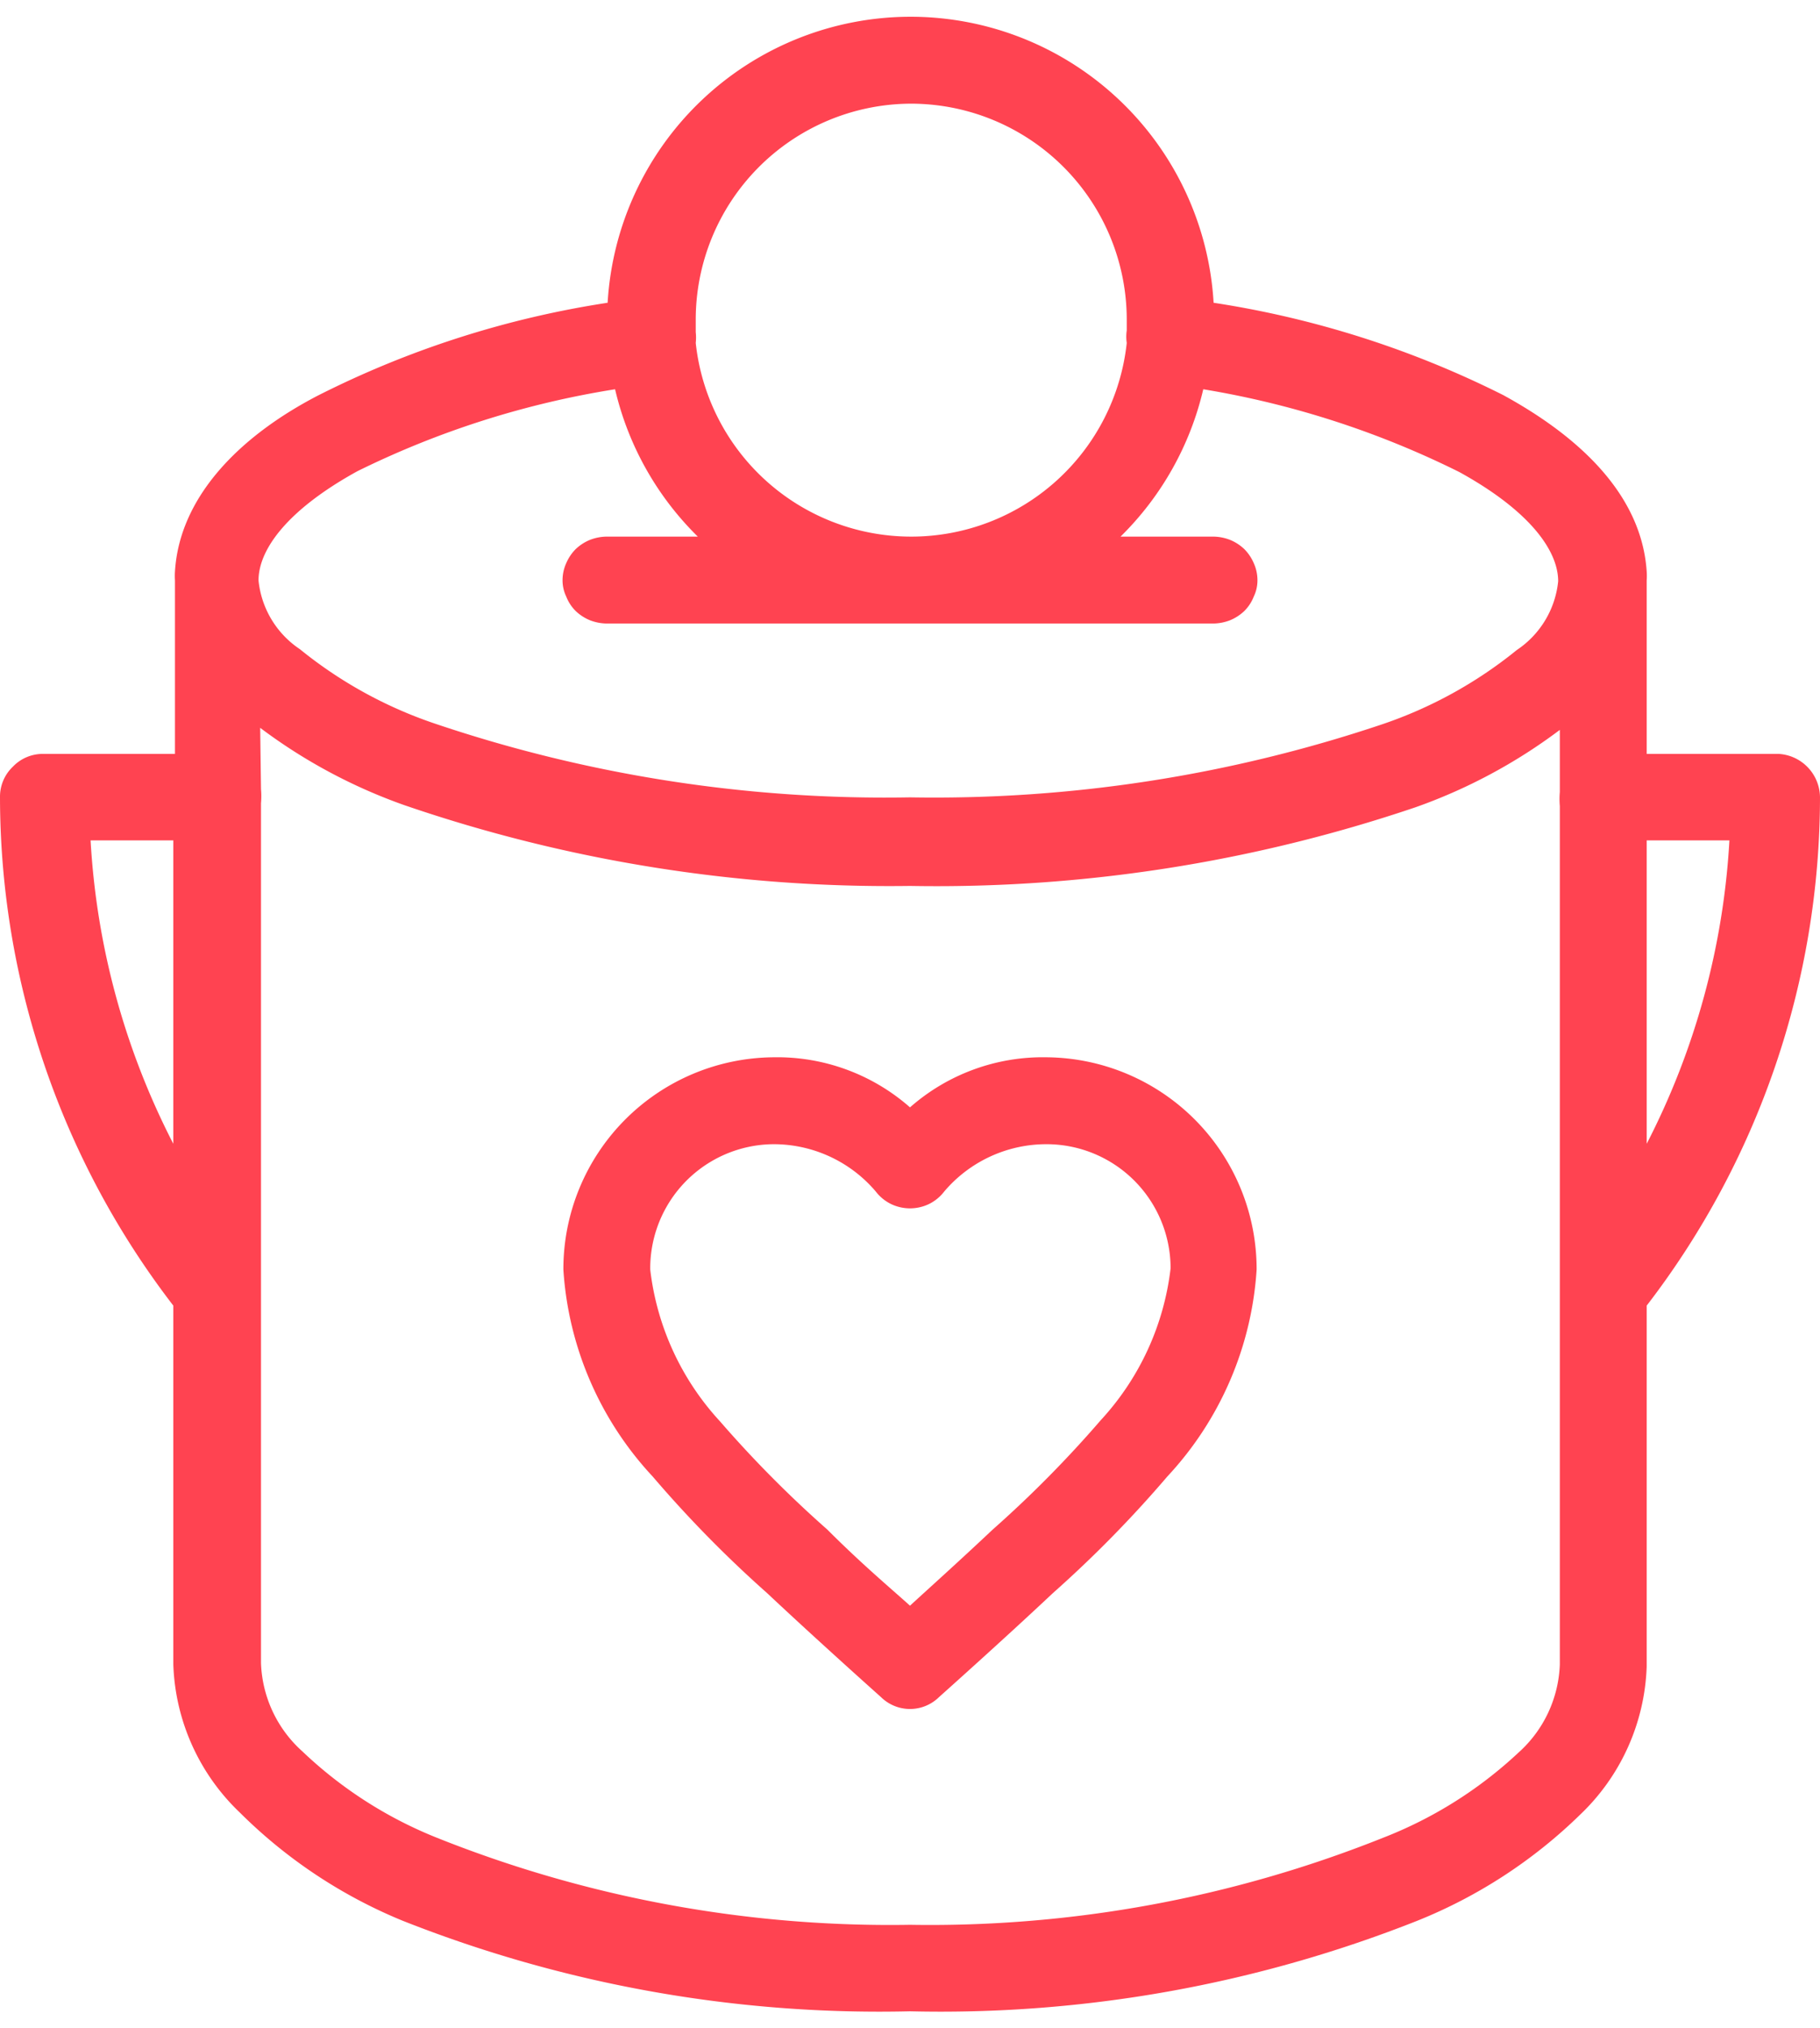 <svg width="44" height="49" xmlns="http://www.w3.org/2000/svg" viewBox="0 0 44 48.19"><path d="M22,0a7.34,7.34,0,0,0-7.31,6.91,23.28,23.28,0,0,0-7,2.24c-1.93,1-3.35,2.47-3.46,4.25a1.64,1.64,0,0,0,0,.22v4.19H1.05a1,1,0,0,0-.74.31,1,1,0,0,0-.31.74A20.17,20.17,0,0,0,4.19,31.14v8.67A5.18,5.18,0,0,0,5.8,43.39,12.06,12.06,0,0,0,9.73,46,31.31,31.31,0,0,0,22,48.19,31.31,31.31,0,0,0,34.27,46a12.06,12.06,0,0,0,3.93-2.56,5.18,5.18,0,0,0,1.61-3.58V31.14A20.17,20.17,0,0,0,44,18.86a1.06,1.06,0,0,0-1-1.05H39.81V13.62a1.5,1.5,0,0,0,0-.22c-.12-1.79-1.53-3.2-3.47-4.26a23.51,23.51,0,0,0-7-2.23A7.34,7.34,0,0,0,22,0Zm0,2.1a5.22,5.22,0,0,1,5.24,5.23c0,.09,0,.17,0,.25a1,1,0,0,0,0,.3,5.24,5.24,0,0,1-10.42,0,1.18,1.18,0,0,0,0-.26c0-.09,0-.18,0-.27A5.22,5.22,0,0,1,22,2.1ZM14.87,9a7.33,7.33,0,0,0,2,3.56H14.67a1.15,1.15,0,0,0-.41.08,1.11,1.11,0,0,0-.34.22,1.08,1.08,0,0,0-.23.34,1,1,0,0,0-.09.41.9.9,0,0,0,.09.4,1,1,0,0,0,.23.35,1.11,1.11,0,0,0,.34.22,1.15,1.15,0,0,0,.41.08H29.33a1.15,1.15,0,0,0,.41-.08,1.11,1.11,0,0,0,.34-.22,1,1,0,0,0,.23-.35.9.9,0,0,0,.09-.4,1,1,0,0,0-.09-.41,1.08,1.08,0,0,0-.23-.34,1.11,1.11,0,0,0-.34-.22,1.15,1.15,0,0,0-.41-.08H27.09a7.33,7.33,0,0,0,2-3.56,21.89,21.89,0,0,1,6.19,2c1.69.93,2.39,1.89,2.39,2.64a2.27,2.27,0,0,1-1,1.66,10.5,10.5,0,0,1-3.27,1.8A34,34,0,0,1,22,18.86a34,34,0,0,1-11.48-1.78,10.5,10.5,0,0,1-3.27-1.8,2.27,2.27,0,0,1-1-1.66c0-.75.7-1.71,2.39-2.64A21.78,21.78,0,0,1,14.87,9ZM6.29,17.18a13,13,0,0,0,3.49,1.87A36.12,36.12,0,0,0,22,21a36.12,36.12,0,0,0,12.22-1.9,13,13,0,0,0,3.49-1.87v1.5a1.93,1.93,0,0,0,0,.34V39.81a3,3,0,0,1-1,2.13A10.19,10.19,0,0,1,33.43,44,29.52,29.52,0,0,1,22,46.1,29.52,29.52,0,0,1,10.57,44a10.19,10.19,0,0,1-3.26-2.09,3,3,0,0,1-1-2.13V19a1.93,1.93,0,0,0,0-.34ZM2.19,19.9h2v7.33A18.23,18.23,0,0,1,2.19,19.9Zm37.62,0h2a18.23,18.23,0,0,1-2,7.33ZM18.7,25.14a5.12,5.12,0,0,0-5.08,5.13,8.08,8.08,0,0,0,2.16,5,28.65,28.65,0,0,0,2.77,2.82c1.18,1.11,2.75,2.51,2.75,2.51a1,1,0,0,0,1.4,0s1.57-1.4,2.75-2.51a28.65,28.65,0,0,0,2.77-2.82,8.08,8.08,0,0,0,2.16-5,5.12,5.12,0,0,0-5.08-5.13A4.86,4.86,0,0,0,22,26.35,4.86,4.86,0,0,0,18.7,25.14Zm0,2.1a3.24,3.24,0,0,1,2.47,1.14,1.05,1.05,0,0,0,.36.3,1.06,1.06,0,0,0,.94,0,1.05,1.05,0,0,0,.36-.3,3.24,3.24,0,0,1,2.47-1.14,3,3,0,0,1,3,3,6.52,6.52,0,0,1-1.69,3.67A27.59,27.59,0,0,1,24,36.55c-.85.8-1.51,1.39-2,1.84-.5-.45-1.16-1-2-1.84a27.59,27.59,0,0,1-2.59-2.61,6.52,6.52,0,0,1-1.69-3.67A3,3,0,0,1,18.7,27.24Z" fill="#ff4351"/></svg>